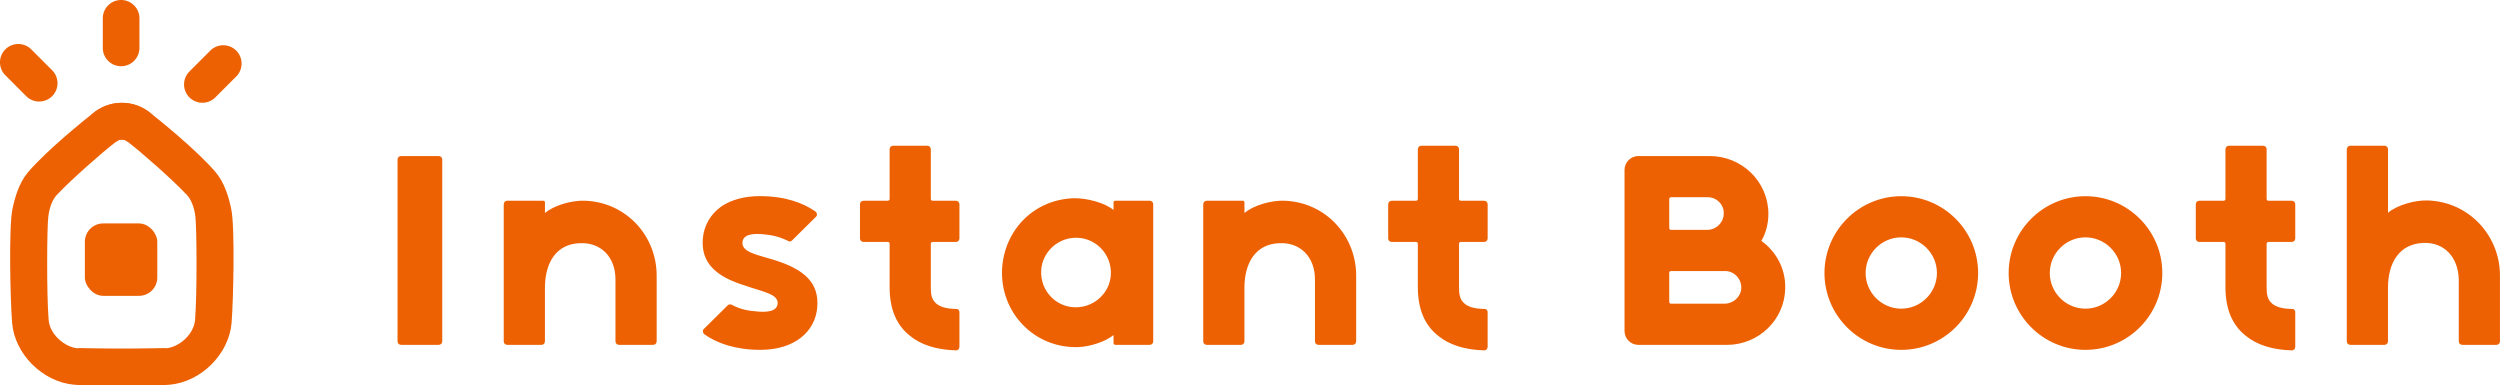 <svg id="_レイヤー_2" xmlns="http://www.w3.org/2000/svg" viewBox="0 0 682.2 105.18"><defs><style>.cls-1{fill:#ed6103}</style></defs><g id="logo"><path class="cls-1" d="M109.44 94.1c-.55 0-.96-.41-.96-.96v-49.6c0-.55.41-.96.96-.96h10.28c.55 0 .96.41.96.96v49.6c0 .55-.41.96-.96.96h-10.28ZM137.47 55.73c0-.55.41-.96.96-.96h9.8c.27 0 .48.21.48.48v2.88c2.47-2.12 7.33-3.49 10.89-3.36 11.37.41 19.59 9.66 19.59 20.42v17.95c0 .55-.41.96-.96.96h-9.32c-.55 0-.96-.41-.96-.96V76.29c0-6.3-4.11-10.21-9.73-9.93-6.44.21-9.52 5.34-9.52 12.2v14.59c0 .55-.41.96-.96.96h-9.32c-.55 0-.96-.41-.96-.96V55.73ZM223.02 83.75c-.48 6.65-6.1 11.72-15.55 11.72-6.78 0-11.99-1.85-15.35-4.32-.34-.34-.48-1.03-.07-1.37l6.51-6.44c.34-.34.69-.34 1.03-.21 1.51.82 3.56 1.58 6.17 1.78 3.29.41 6.17.2 6.44-1.99.27-2.74-4.11-3.29-8.91-5-8.08-2.47-11.99-6.3-11.51-12.68.27-3.56 1.99-6.71 5.07-8.91 2.67-1.78 6.17-2.81 10.48-2.81 6.78 0 11.78 1.78 15.28 4.25.34.34.48 1.03.07 1.37l-6.51 6.44c-.34.34-.69.41-1.03.21-1.44-.75-3.49-1.51-6.1-1.78-3.29-.41-6.23-.2-6.44 2.06-.27 2.81 4.25 3.49 8.43 4.8 8.77 2.67 12.47 6.51 11.99 12.88ZM254.01 78.34c0 1.37 0 3.08 1.23 4.25.89.96 2.67 1.71 5.75 1.71.55 0 .82.41.82.96v9.39c0 .55-.41.96-.89.96-5.34-.14-9.66-1.51-12.68-4.04-3.63-2.88-5.48-7.26-5.48-13.22V66.5c0-.27-.21-.48-.48-.48h-6.65c-.55 0-.96-.41-.96-.96v-9.32c0-.55.41-.96.96-.96h6.65c.27 0 .48-.2.48-.48V40.73c0-.55.41-.96.96-.96h9.32c.55 0 .96.41.96.96V54.3c0 .27.21.48.48.48h6.37c.55 0 .96.41.96.96v9.32c0 .55-.41.96-.96.96h-6.37c-.27 0-.48.21-.48.48v11.85ZM313.73 54.77c.55 0 .96.41.96.96v37.41c0 .55-.41.96-.96.96h-9.39c-.27 0-.48-.21-.48-.48v-2.19c-2.05 1.71-6.37 3.22-9.8 3.29-11.92.27-21.1-9.45-20.62-21.17.48-10.35 8.29-19.05 19.53-19.46 3.56-.07 8.56 1.23 10.89 3.22v-2.06c0-.27.21-.48.48-.48h9.39Zm-10.62 20.42c.48-5.89-4.45-10.76-10.21-10.28-4.66.34-8.43 4.11-8.77 8.7-.41 5.89 4.38 10.69 10.21 10.21 4.59-.34 8.43-4.04 8.77-8.63ZM328.35 55.73c0-.55.41-.96.96-.96h9.8c.27 0 .48.21.48.48v2.88c2.47-2.12 7.33-3.49 10.89-3.36 11.37.41 19.59 9.66 19.59 20.42v17.95c0 .55-.41.96-.96.96h-9.32c-.55 0-.96-.41-.96-.96V76.29c0-6.3-4.11-10.21-9.73-9.93-6.44.21-9.52 5.34-9.52 12.2v14.59c0 .55-.41.96-.96.96h-9.32c-.55 0-.96-.41-.96-.96V55.73ZM398.15 78.34c0 1.37 0 3.08 1.23 4.25.89.96 2.67 1.71 5.75 1.71.55 0 .82.41.82.96v9.39c0 .55-.41.96-.89.96-5.34-.14-9.66-1.51-12.68-4.04-3.63-2.88-5.48-7.26-5.48-13.22V66.5c0-.27-.21-.48-.48-.48h-6.65c-.55 0-.96-.41-.96-.96v-9.32c0-.55.41-.96.96-.96h6.65c.27 0 .48-.2.48-.48V40.73c0-.55.41-.96.96-.96h9.32c.55 0 .96.41.96.96V54.3c0 .27.21.48.48.48h6.37c.55 0 .96.41.96.96v9.32c0 .55-.41.96-.96.96h-6.37c-.27 0-.48.21-.48.48v11.85ZM487.15 78.69c-.14 8.56-7.26 15.42-15.9 15.42h-24.18c-2.06 0-3.77-1.71-3.77-3.77V46.35c0-2.05 1.71-3.77 3.77-3.77h19.46c8.77 0 15.96 6.92 16.03 15.69 0 2.67-.62 5.21-1.92 7.47 4.04 2.88 6.65 7.6 6.51 12.95Zm-31.17-24.87c-.27 0-.48.21-.48.48v7.95c0 .27.21.48.48.48h9.87c2.4 0 4.38-1.85 4.52-4.25.2-2.53-1.85-4.66-4.38-4.66h-10Zm14.66 29.05c2.33 0 4.38-1.85 4.52-4.18.14-2.6-1.99-4.73-4.38-4.73h-14.8c-.27 0-.48.21-.48.48v7.95c0 .27.21.48.48.48h14.66ZM518.82 53.54c11.58 0 20.97 9.39 20.97 20.96s-9.39 20.97-20.97 20.97-20.96-9.45-20.96-20.97 9.39-20.96 20.96-20.96Zm0 30.69c5.34 0 9.73-4.38 9.73-9.73s-4.38-9.73-9.73-9.73-9.73 4.38-9.73 9.73 4.38 9.73 9.73 9.73ZM569.08 53.54c11.58 0 20.97 9.39 20.97 20.96s-9.39 20.97-20.97 20.97-20.96-9.45-20.96-20.97 9.39-20.96 20.96-20.96Zm0 30.69c5.34 0 9.73-4.38 9.73-9.73s-4.38-9.73-9.73-9.73-9.73 4.38-9.73 9.73 4.38 9.73 9.73 9.73ZM618.53 78.34c0 1.37 0 3.08 1.23 4.25.89.96 2.67 1.71 5.75 1.71.55 0 .82.41.82.96v9.39c0 .55-.41.96-.89.96-5.34-.14-9.66-1.51-12.68-4.04-3.63-2.88-5.48-7.26-5.48-13.22V66.5c0-.27-.21-.48-.48-.48h-6.65c-.55 0-.96-.41-.96-.96v-9.32c0-.55.41-.96.96-.96h6.65c.27 0 .48-.2.48-.48V40.73c0-.55.41-.96.96-.96h9.32c.55 0 .96.41.96.96V54.3c0 .27.21.48.48.48h6.37c.55 0 .96.41.96.96v9.32c0 .55-.41.96-.96.96H619c-.27 0-.48.21-.48.48v11.85ZM640.4 40.73c0-.55.41-.96.96-.96h9.32c.55 0 .96.41.96.96v17.33c2.4-2.05 7.26-3.49 10.89-3.36 11.37.41 19.66 9.73 19.66 20.49v17.95c0 .55-.41.96-.96.96h-9.32c-.55 0-.96-.41-.96-.96V76.29c-.14-6.23-4.11-10.28-9.73-10-6.44.27-9.59 5.34-9.59 12.26v14.59c0 .55-.41.96-.96.96h-9.32c-.55 0-.96-.41-.96-.96V40.73Z"/><g><path class="cls-1" d="M29.13 105.18c-3.89 0-7.37-.05-8.96-.2-8.62-.81-16.19-8.41-16.87-16.93-.49-6.21-.94-26 .09-30.95.64-3.11 1.77-7.18 4.28-10.13 5.15-6.04 15.92-14.69 17.41-15.83 4.81-4.2 11.9-4.1 16.6.26l-6.81 7.33c-.92-.86-2.32-.87-3.26-.02l-.32.27c-3.15 2.4-11.78 9.93-15.81 14.24-1.03 1.1-1.96 3.09-2.3 5.9-.37 3.06-.48 21.03.09 28.14.32 4.05 4.4 7.45 7.83 7.77 2.89.27 16 .14 24.1-.02l.2 10c-1.35.03-9.44.18-16.27.18Z"/><path class="cls-1" d="M37.37 105.18c3.89 0 7.37-.05 8.96-.2 8.62-.81 16.19-8.41 16.87-16.93.49-6.21.94-26-.09-30.95-.64-3.11-1.77-7.18-4.28-10.13-5.15-6.04-15.92-14.69-17.41-15.83-4.81-4.2-11.9-4.1-16.6.26l6.81 7.33c.92-.86 2.32-.87 3.26-.02l.32.27c3.15 2.4 11.78 9.93 15.81 14.24 1.03 1.1 1.96 3.09 2.3 5.9.37 3.06.48 21.03-.09 28.14-.32 4.05-4.4 7.45-7.83 7.77-2.89.27-16 .14-24.1-.02l-.2 10c1.35.03 9.44.18 16.27.18Z"/><rect class="cls-1" x="23.16" y="60.97" width="19.76" height="19.76" rx="5" ry="5"/><path class="cls-1" d="M33.05 18.07c-2.76 0-5-2.24-5-5V5c0-2.76 2.24-5 5-5s5 2.24 5 5v8.07c0 2.76-2.24 5-5 5ZM10.7 27.71c-1.28 0-2.56-.49-3.54-1.46l-5.7-5.71a5.003 5.003 0 0 1 0-7.07 5.003 5.003 0 0 1 7.07 0l5.7 5.7a5.003 5.003 0 0 1 0 7.07 4.98 4.98 0 0 1-3.54 1.46ZM55.23 28.04c-1.28 0-2.56-.49-3.54-1.46a5.003 5.003 0 0 1 0-7.07l5.7-5.7a5.003 5.003 0 0 1 7.07 0 5.003 5.003 0 0 1 0 7.07l-5.7 5.7a4.98 4.98 0 0 1-3.54 1.46Z"/></g></g></svg>
